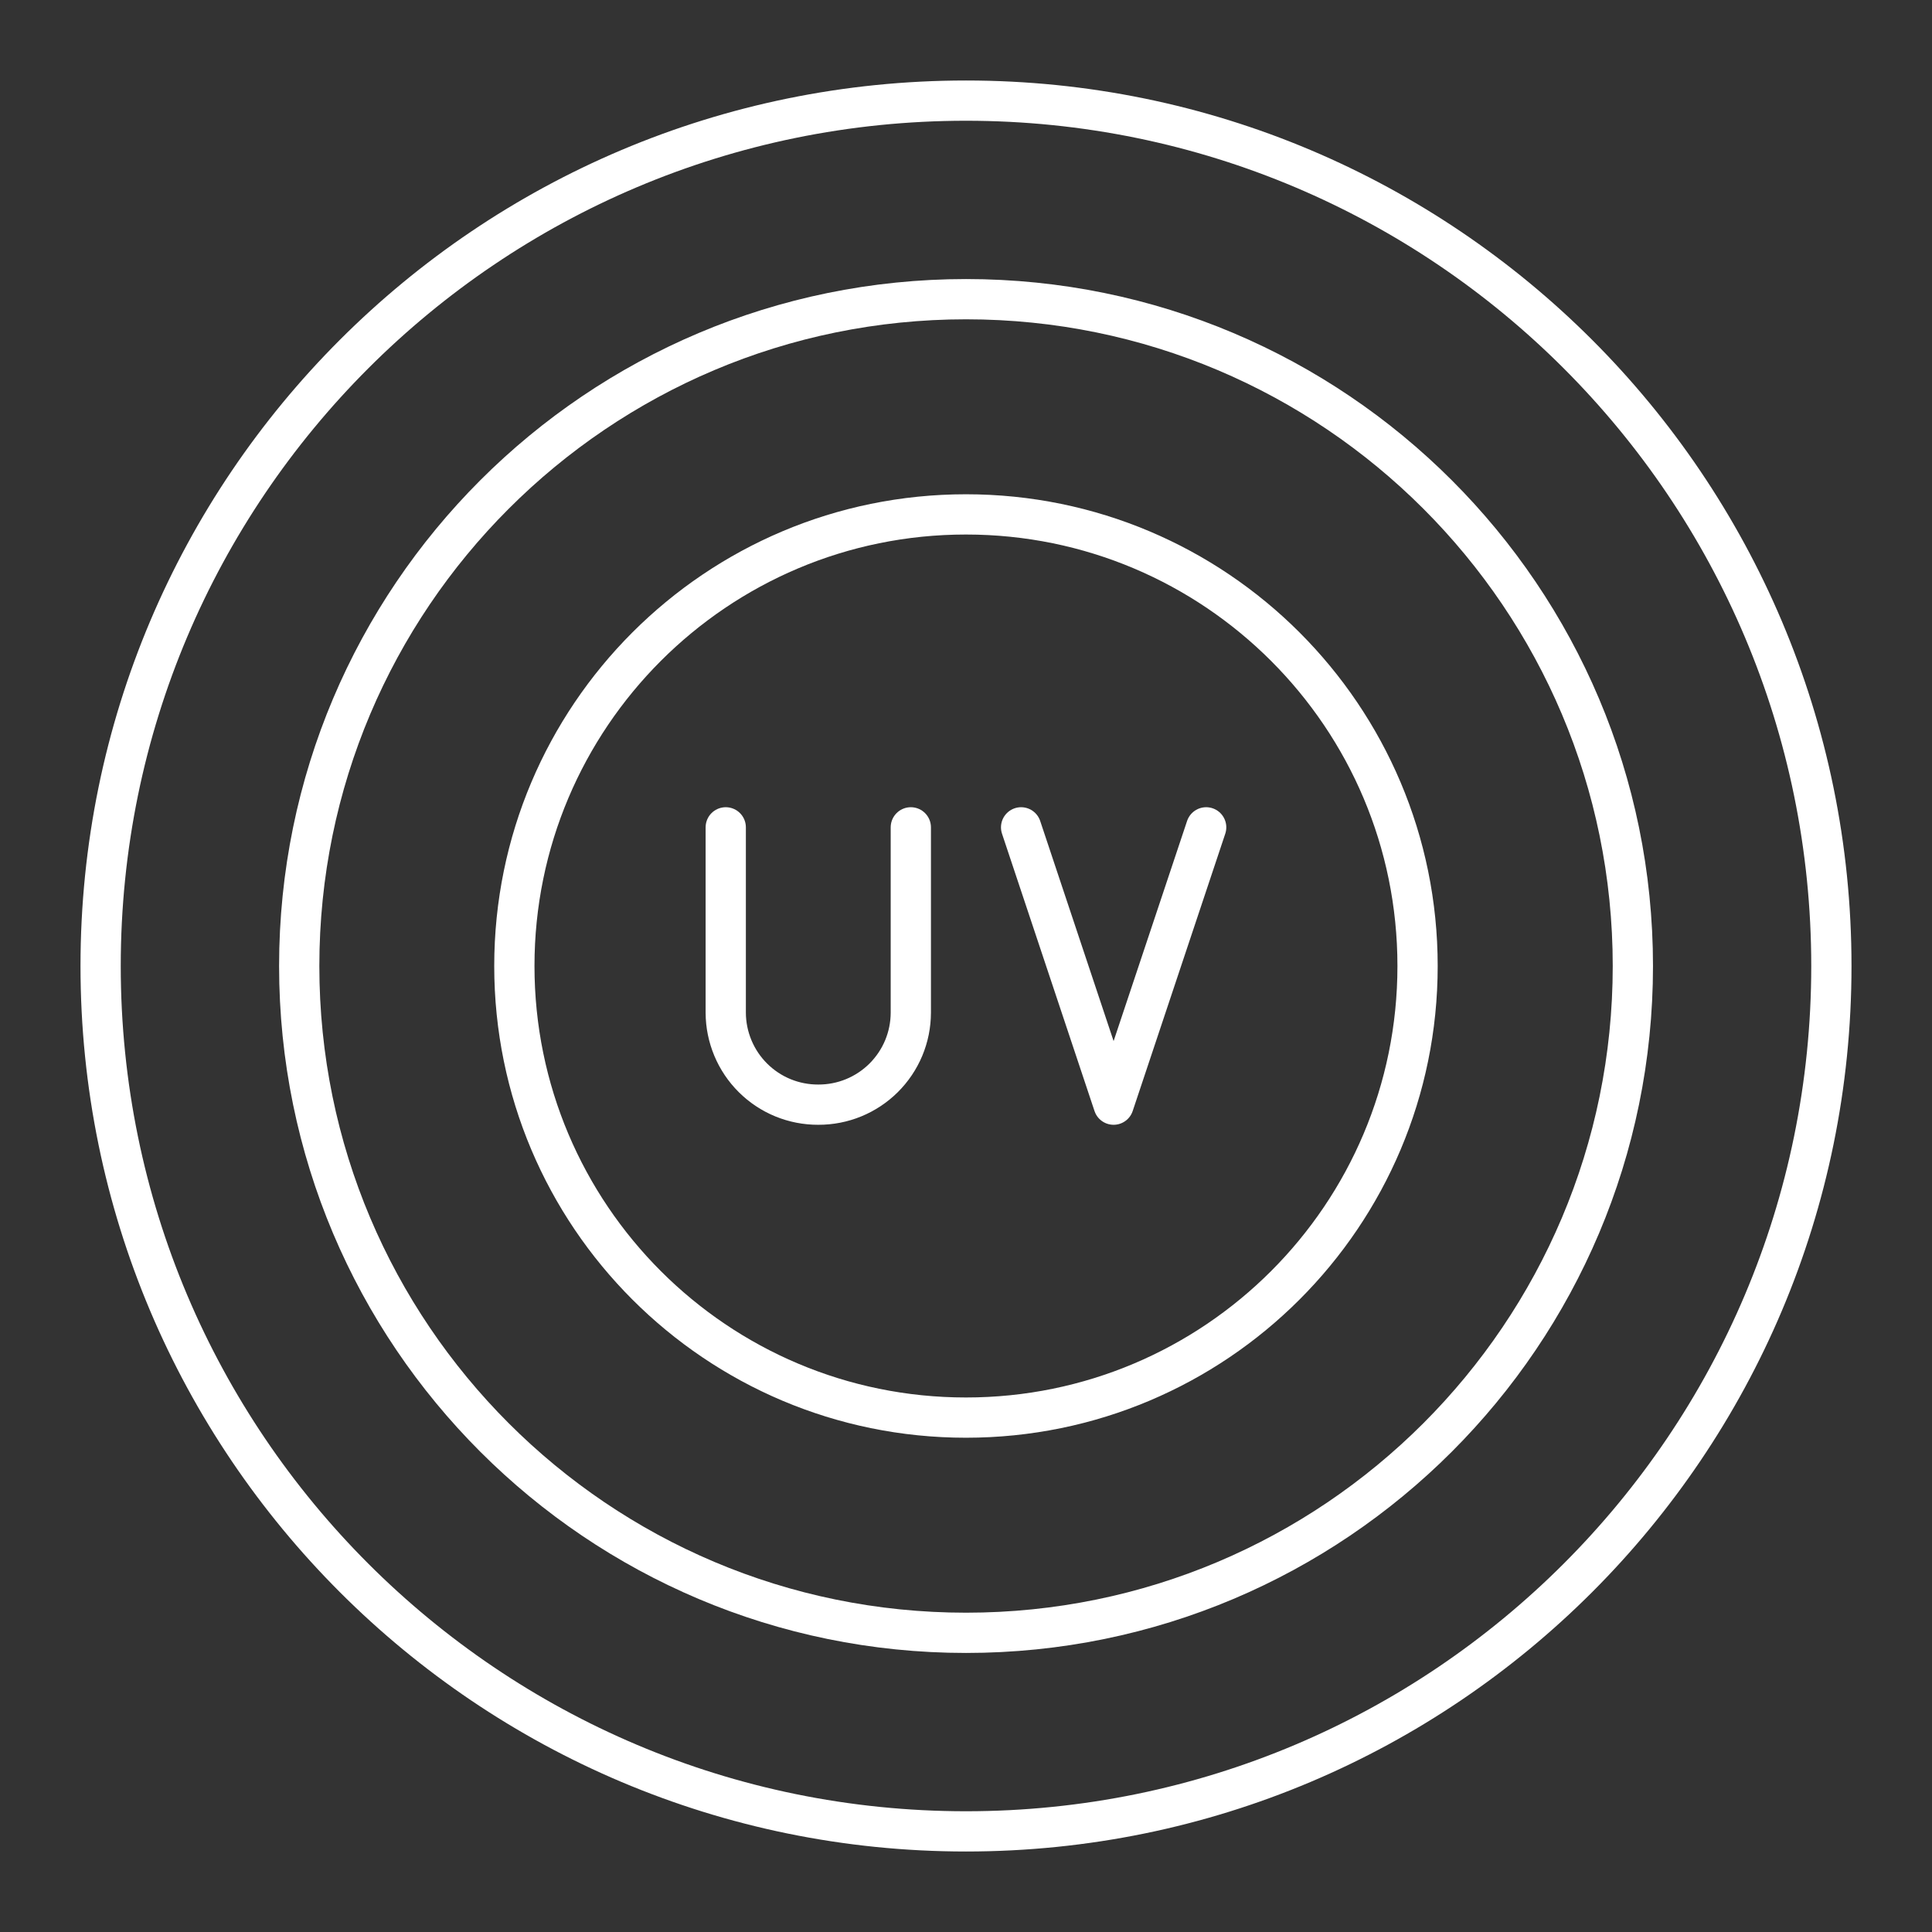 <svg width="48" height="48" viewBox="0 0 48 48" fill="none" xmlns="http://www.w3.org/2000/svg">
<rect x="0" y="0" width="48" height="48" fill="#333333" stroke="none"/>
<path d="M45.5 24C45.5 35.874 35.874 45.5 24 45.5C12.126 45.5 2.5 35.874 2.5 24C2.5 12.126 12.126 2.5 24 2.5C35.874 2.5 45.5 12.126 45.5 24Z" stroke="white" stroke-linecap="round" stroke-linejoin="round"/>
<path d="M40.568 24C40.568 33.15 33.151 40.567 24.001 40.567C14.851 40.567 7.434 33.15 7.434 24C7.434 14.85 14.851 7.433 24.001 7.433C33.151 7.433 40.568 14.85 40.568 24Z" stroke="white" stroke-linecap="round" stroke-linejoin="round"/>
<path d="M35.219 24C35.219 30.197 30.196 35.22 23.999 35.22C17.802 35.22 12.779 30.197 12.779 24C12.779 17.803 17.802 12.78 23.999 12.78C30.196 12.78 35.219 17.803 35.219 24Z" stroke="white" stroke-linecap="round" stroke-linejoin="round"/>
<path d="M29.967 20.555L27.667 27.445L25.369 20.555M18.031 20.555V25.163C18.032 25.464 18.093 25.761 18.209 26.039C18.325 26.316 18.494 26.568 18.708 26.78C18.921 26.992 19.174 27.16 19.452 27.274C19.73 27.388 20.029 27.446 20.329 27.445H20.331C20.632 27.446 20.93 27.388 21.208 27.274C21.486 27.16 21.739 26.992 21.953 26.78C22.166 26.568 22.336 26.316 22.452 26.039C22.568 25.761 22.628 25.464 22.629 25.163V20.555" stroke="white" stroke-linecap="round" stroke-linejoin="round"/>
</svg>
